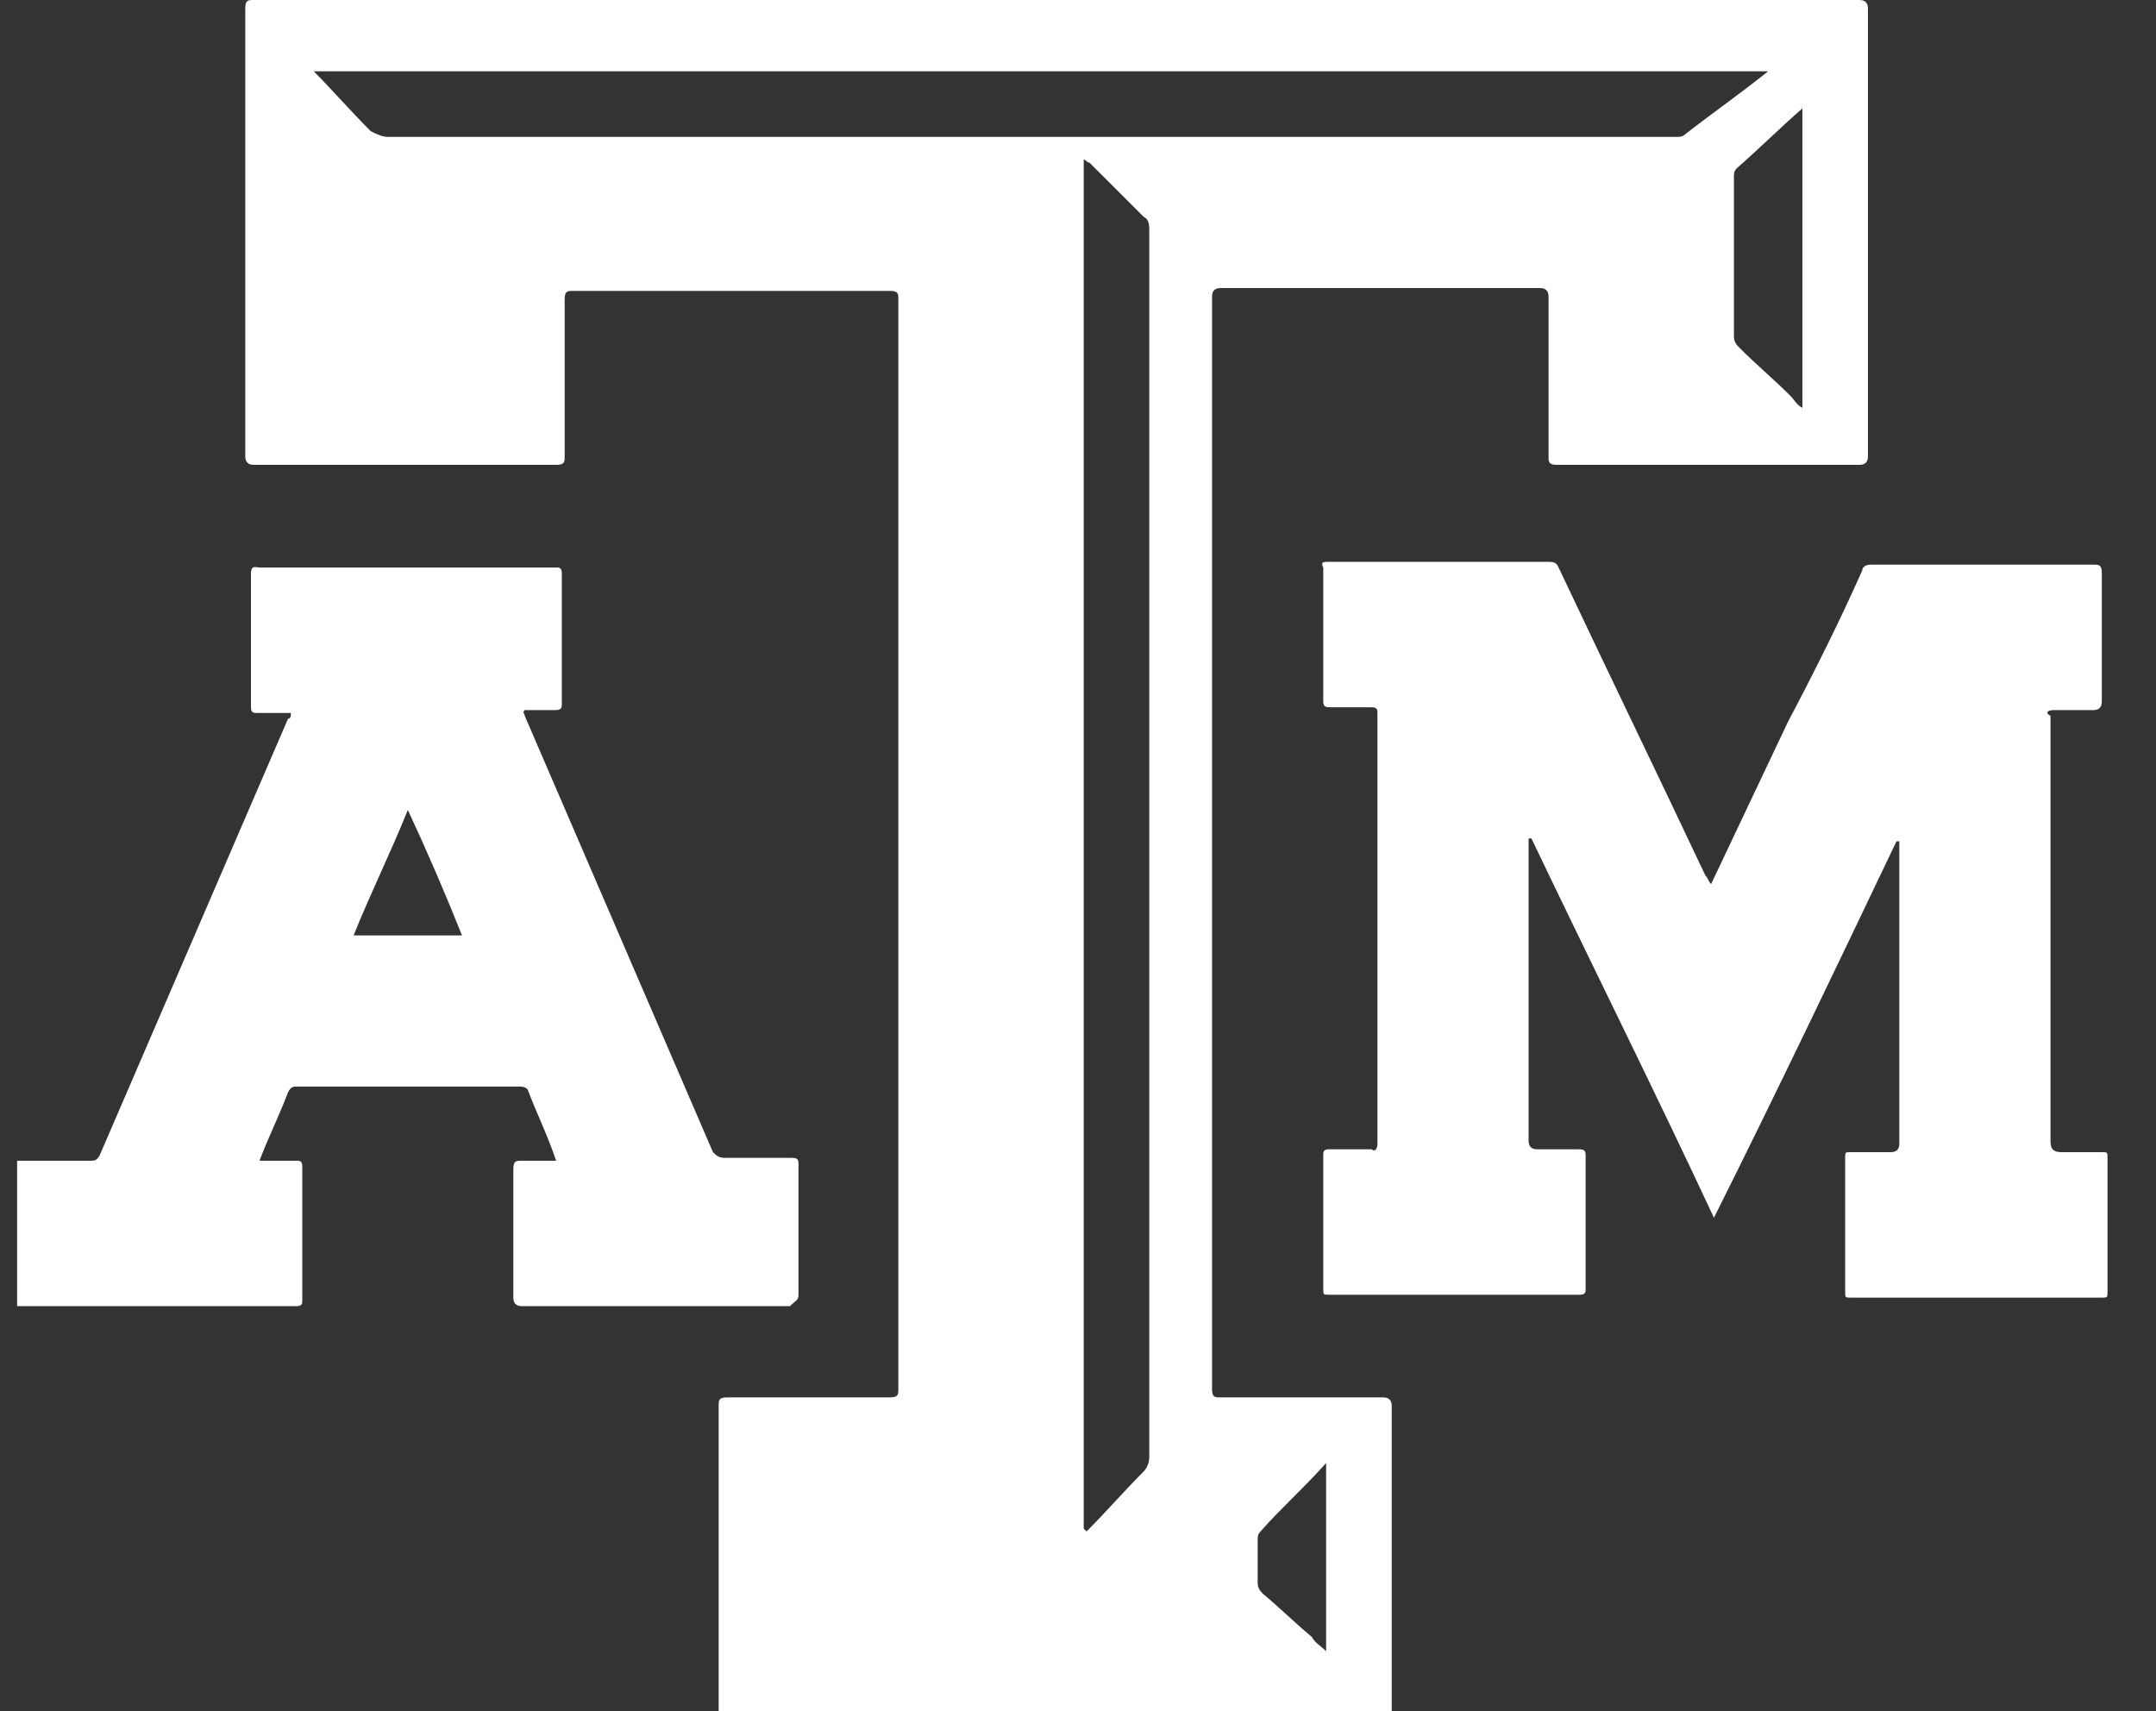 <svg width="63" height="50" viewBox="0 0 63 50" fill="none" xmlns="http://www.w3.org/2000/svg">
    <rect x="0" y="0" width="63" height="50" fill="#333333" stroke="none"/>
    <g clip-path="url(#clip0_28293_16504)">
        <path d="M40.667 41.083C40.667 40.917 40.583 40.833 40.417 40.833C38.833 40.833 37.25 40.833 35.667 40.833C35.5 40.833 35.417 40.833 35.417 40.583C35.417 29.917 35.417 19.333 35.417 8.667C35.417 8.5 35.5 8.417 35.667 8.417C38.75 8.417 41.833 8.417 45 8.417C45.167 8.417 45.25 8.5 45.25 8.667C45.25 10.25 45.25 11.75 45.25 13.333C45.25 13.5 45.25 13.583 45.5 13.583C48.417 13.583 51.417 13.583 54.333 13.583C54.5 13.583 54.583 13.5 54.583 13.333C54.583 9 54.583 4.583 54.583 0.25C54.583 0.083 54.5 0 54.333 0C38.667 0 23.083 0 7.417 0C7.25 0 7.167 0 7.167 0.25C7.167 4.583 7.167 9 7.167 13.333C7.167 13.5 7.25 13.583 7.417 13.583C10.333 13.583 13.333 13.583 16.25 13.583C16.5 13.583 16.5 13.5 16.5 13.333C16.5 11.833 16.5 10.25 16.5 8.75C16.5 8.5 16.583 8.5 16.75 8.5C19.833 8.5 22.917 8.5 26 8.5C26.25 8.5 26.25 8.583 26.25 8.75C26.25 19.333 26.25 30 26.25 40.583C26.25 40.75 26.25 40.833 26 40.833C24.417 40.833 22.833 40.833 21.25 40.833C21 40.833 21 40.917 21 41.083C21 44 21 46.917 21 49.75C21 49.833 21 49.917 21 50C27.583 50 34.083 50 40.667 50C40.667 49.917 40.667 49.833 40.667 49.75C40.667 46.917 40.667 44 40.667 41.083ZM52.667 11.917C52.5 11.833 52.417 11.667 52.333 11.583C51.833 11.083 51.333 10.667 50.833 10.167C50.75 10.083 50.667 10 50.667 9.833C50.667 8.25 50.667 6.75 50.667 5.167C50.667 5.083 50.667 5 50.75 4.917C51.417 4.333 52 3.75 52.667 3.167C52.667 6 52.667 8.917 52.667 11.917ZM11.333 4C11.167 4 11 3.917 10.833 3.833C10.25 3.25 9.667 2.583 9.167 2.083C23.25 2.083 37.417 2.083 51.667 2.083C50.833 2.75 50 3.333 49.25 3.917C49.167 4 49.083 4 49 4H48.917C36.333 4 23.833 4 11.333 4ZM33.583 16.583C33.583 25.25 33.583 33.917 33.583 42.583C33.583 42.75 33.5 42.917 33.417 43C32.833 43.583 32.333 44.167 31.75 44.75L31.667 44.667C31.667 31.333 31.667 18 31.667 4.667C31.75 4.667 31.75 4.75 31.833 4.75C32.333 5.25 32.917 5.833 33.417 6.333C33.583 6.417 33.583 6.583 33.583 6.75C33.583 10.083 33.583 13.333 33.583 16.583ZM38.75 48.25C38.583 48.083 38.417 48 38.333 47.833C37.833 47.417 37.417 47 36.917 46.583C36.833 46.5 36.75 46.417 36.75 46.25C36.75 45.833 36.75 45.417 36.75 45C36.75 44.917 36.75 44.833 36.833 44.75C37.417 44.083 38.083 43.5 38.75 42.75C38.75 44.583 38.75 46.333 38.75 48.25Z" fill="white"/>
        <path d="M23.333 37.833C23.333 36.583 23.333 35.25 23.333 34C23.333 33.833 23.25 33.833 23.083 33.833C22.417 33.833 21.833 33.833 21.167 33.833C21 33.833 20.917 33.75 20.833 33.667C19 29.417 17.167 25.167 15.333 20.917C15.333 20.833 15.25 20.833 15.333 20.75C15.583 20.75 15.917 20.75 16.167 20.75C16.333 20.75 16.417 20.75 16.417 20.583C16.417 19.333 16.417 18 16.417 16.75C16.417 16.583 16.333 16.583 16.25 16.583C15.667 16.583 15.083 16.583 14.5 16.583C12.167 16.583 9.917 16.583 7.583 16.583C7.5 16.583 7.333 16.5 7.333 16.75C7.333 18.083 7.333 19.333 7.333 20.667C7.333 20.833 7.417 20.833 7.5 20.833C7.833 20.833 8.167 20.833 8.5 20.833C8.5 20.917 8.5 21 8.417 21C6.583 25.25 4.75 29.5 2.917 33.75C2.833 33.917 2.75 33.917 2.667 33.917C1.917 33.917 1.25 33.917 0.5 33.917C0.5 35.333 0.5 36.75 0.5 38.167C3.25 38.167 5.917 38.167 8.667 38.167C8.833 38.167 8.833 38.083 8.833 38C8.833 36.667 8.833 35.417 8.833 34.083C8.833 33.917 8.75 33.917 8.667 33.917C8.333 33.917 8 33.917 7.583 33.917C7.833 33.25 8.167 32.583 8.417 31.917C8.5 31.75 8.583 31.75 8.667 31.75C10.083 31.75 11.5 31.75 13 31.75C13.75 31.75 14.417 31.75 15.167 31.75C15.25 31.75 15.333 31.75 15.417 31.833C15.667 32.5 16 33.167 16.25 33.917C15.917 33.917 15.583 33.917 15.25 33.917C15.083 33.917 15 33.917 15 34.167C15 35.417 15 36.667 15 37.917C15 38.083 15.083 38.167 15.25 38.167C17.833 38.167 20.5 38.167 23.083 38.167C23.25 38 23.333 38 23.333 37.833ZM10.333 27.333C10.833 26.083 11.417 24.917 11.917 23.667C12.5 24.917 13 26.083 13.5 27.333C12.417 27.333 11.417 27.333 10.333 27.333Z" fill="white"/>
        <path d="M60 20.75C60.417 20.75 60.75 20.75 61.167 20.75C61.333 20.75 61.417 20.667 61.417 20.5C61.417 19.25 61.417 18 61.417 16.75C61.417 16.5 61.333 16.5 61.167 16.5C59 16.5 56.833 16.5 54.667 16.5C54.5 16.5 54.417 16.583 54.417 16.667C53.75 18.167 53 19.667 52.25 21.083C51.5 22.667 50.75 24.25 50 25.833C49.917 25.75 49.917 25.667 49.833 25.583C48.417 22.583 47 19.667 45.583 16.667C45.5 16.5 45.5 16.417 45.25 16.417C43.083 16.417 41 16.417 38.833 16.417C38.667 16.417 38.583 16.417 38.667 16.583C38.667 17.917 38.667 19.167 38.667 20.5C38.667 20.667 38.75 20.667 38.917 20.667C39.333 20.667 39.667 20.667 40.083 20.667C40.25 20.667 40.25 20.75 40.25 20.833C40.25 25 40.25 29.25 40.25 33.417C40.25 33.583 40.167 33.667 40.083 33.583C39.667 33.583 39.25 33.583 38.833 33.583C38.667 33.583 38.667 33.667 38.667 33.75C38.667 35.083 38.667 36.333 38.667 37.667C38.667 37.833 38.667 37.833 38.833 37.833C41.25 37.833 43.75 37.833 46.167 37.833C46.333 37.833 46.333 37.75 46.333 37.667C46.333 36.333 46.333 35.083 46.333 33.75C46.333 33.583 46.25 33.583 46.083 33.583C45.667 33.583 45.25 33.583 44.917 33.583C44.75 33.583 44.667 33.5 44.667 33.333C44.667 30.417 44.667 27.583 44.667 24.667C44.667 24.583 44.667 24.583 44.667 24.5C44.667 24.5 44.667 24.5 44.75 24.5C46.5 28.167 48.333 31.833 50.083 35.583C51.917 31.917 53.667 28.25 55.417 24.583C55.417 24.583 55.417 24.583 55.5 24.583C55.5 25.5 55.5 26.417 55.5 27.417C55.5 29.417 55.5 31.417 55.5 33.417C55.5 33.583 55.417 33.667 55.25 33.667C54.833 33.667 54.417 33.667 54.083 33.667C53.917 33.667 53.917 33.667 53.917 33.833C53.917 35.167 53.917 36.417 53.917 37.75C53.917 37.917 53.917 37.917 54.083 37.917C56.5 37.917 59 37.917 61.417 37.917C61.583 37.917 61.583 37.917 61.583 37.75C61.583 36.417 61.583 35.167 61.583 33.833C61.583 33.667 61.583 33.667 61.417 33.667C61 33.667 60.667 33.667 60.25 33.667C60 33.667 59.917 33.583 59.917 33.333C59.917 31.167 59.917 29 59.917 26.917C59.917 24.917 59.917 22.917 59.917 20.917C59.75 20.833 59.833 20.75 60 20.75Z" fill="white"/>
    </g>
    <defs>
        <clipPath id="clip0_28293_16504">
            <rect width="62" height="50" fill="white" transform="translate(0.5)"/>
        </clipPath>
    </defs>
</svg>
